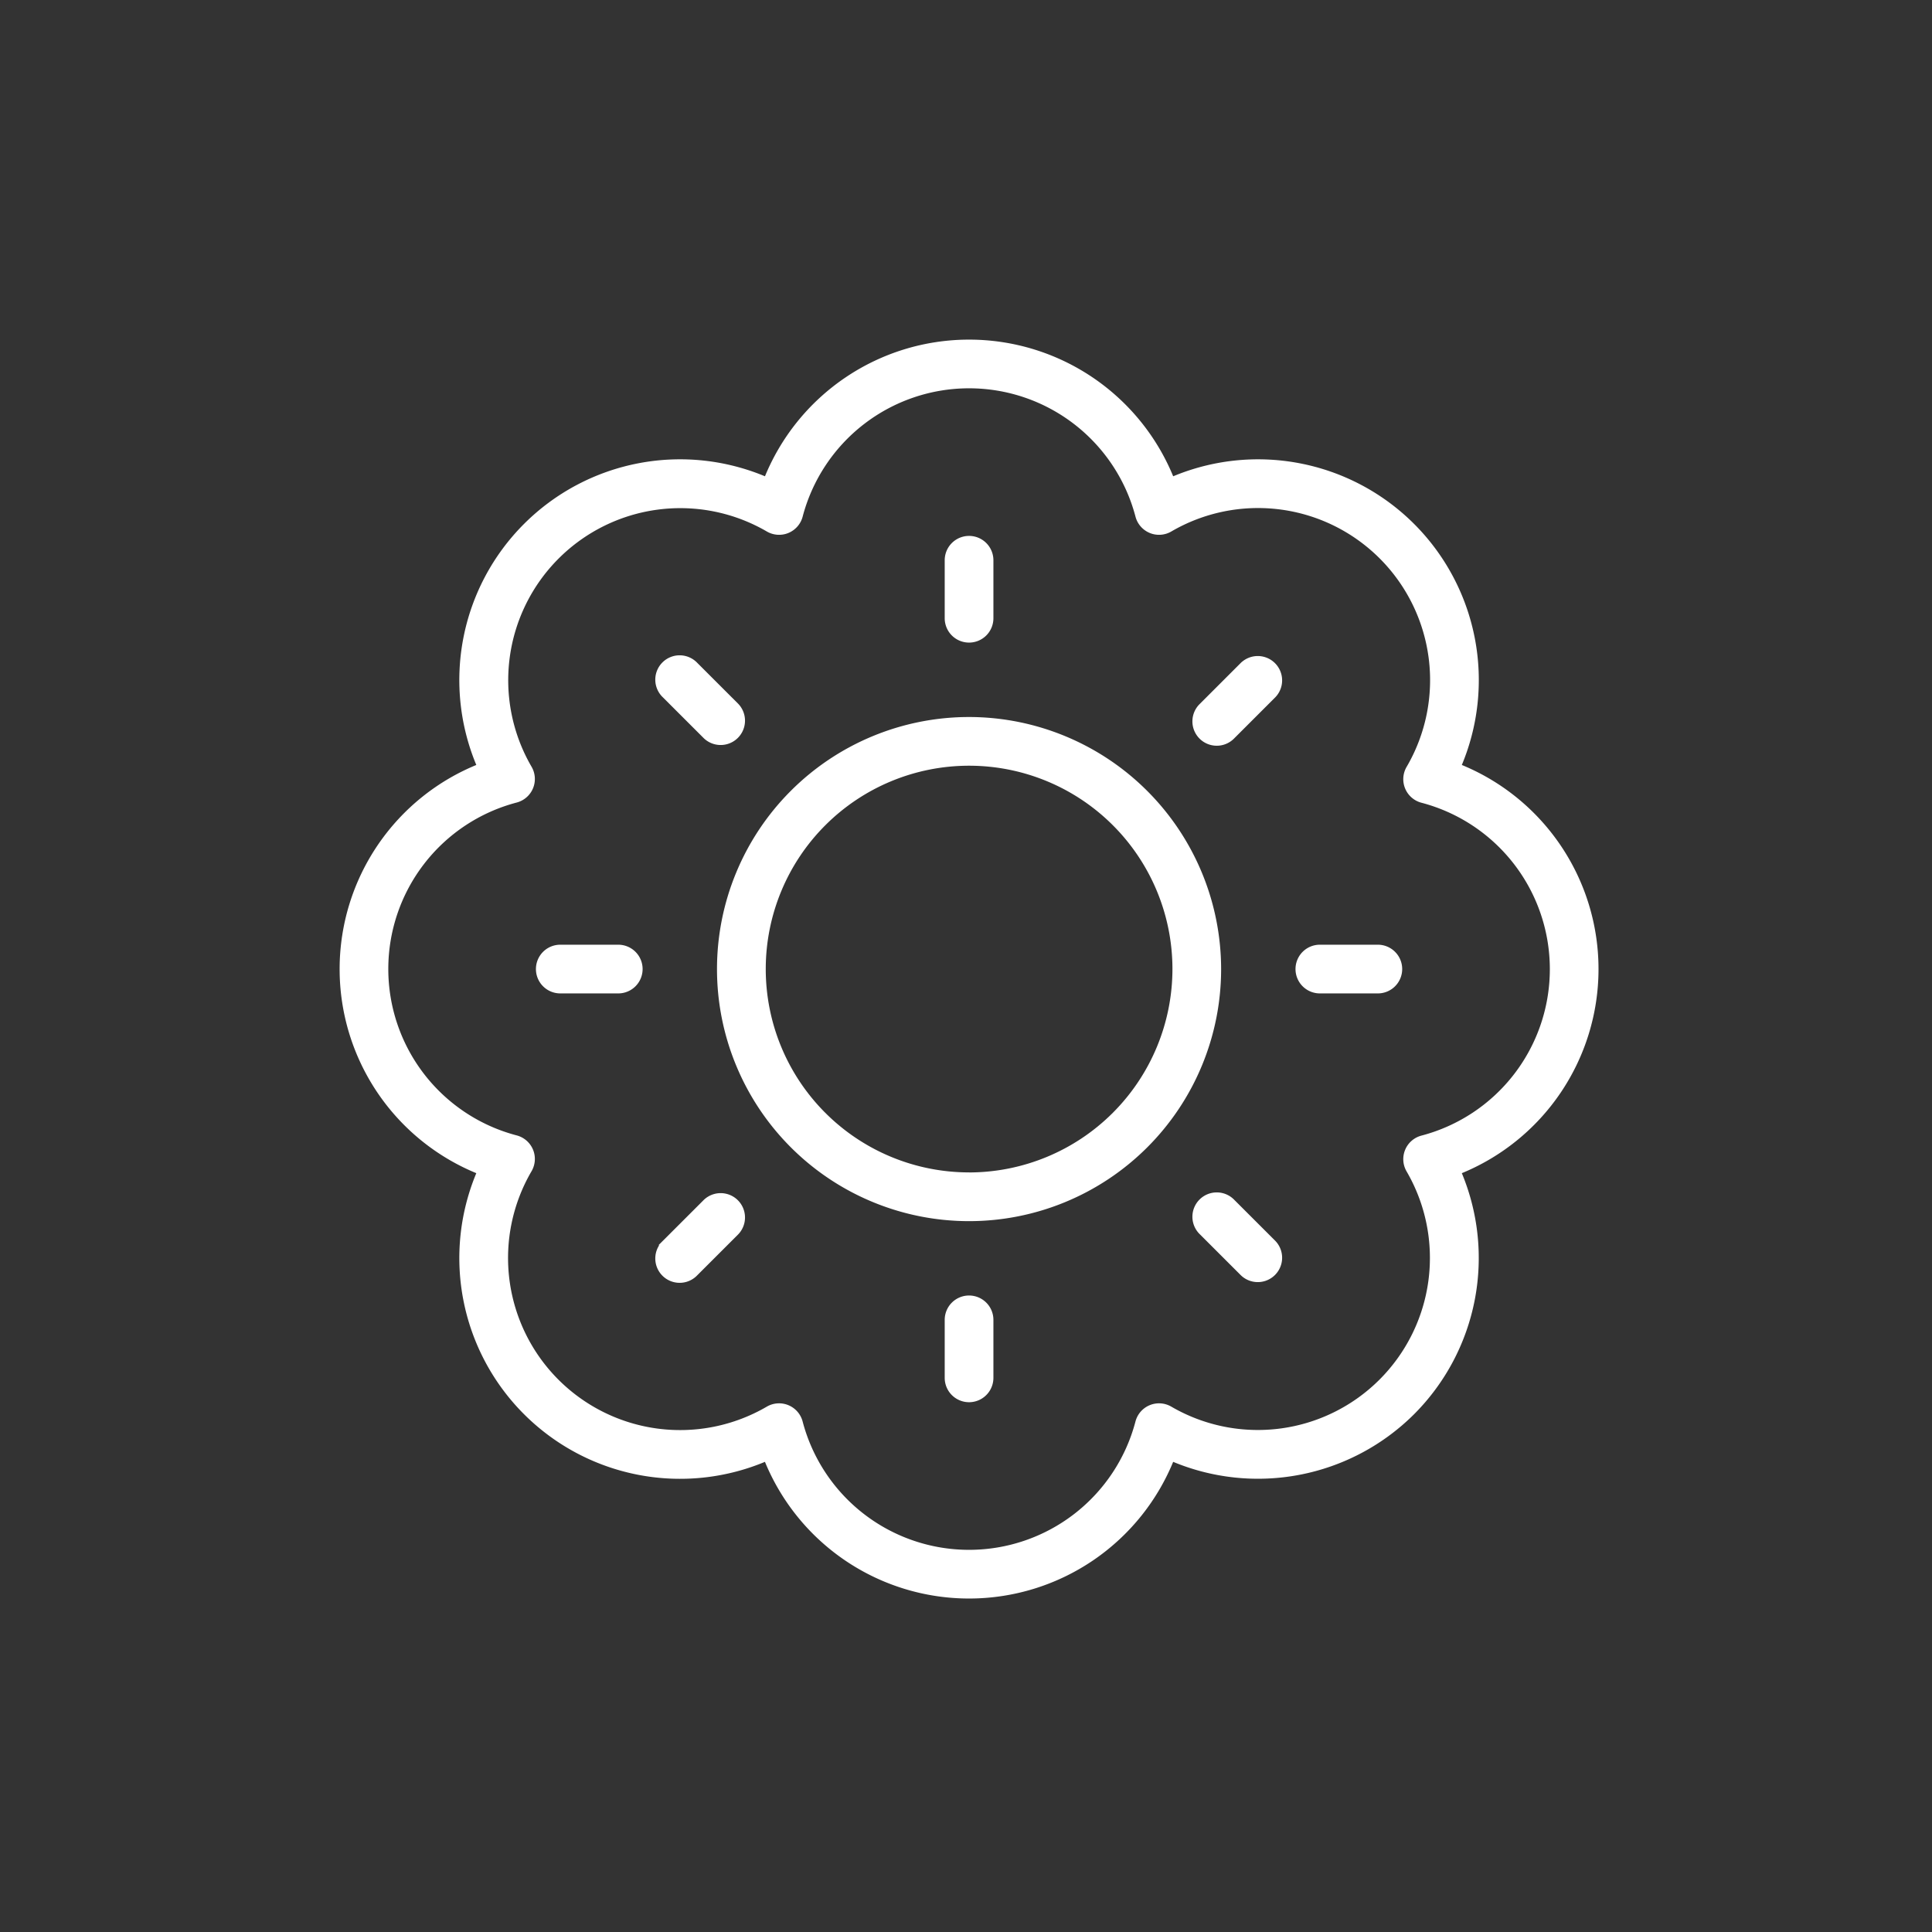 <?xml version="1.0" encoding="utf-8"?>
<!-- Generator: Adobe Illustrator 17.0.0, SVG Export Plug-In . SVG Version: 6.00 Build 0)  -->
<svg xmlns="http://www.w3.org/2000/svg" xmlns:xlink="http://www.w3.org/1999/xlink" width="96" height="96" viewBox="0 0 96 96">
  <rect x="0" y="0" width="96" height="96" fill="#333333" stroke="none"/>
  <defs>
    <clipPath id="clip-path">
      <rect id="Rectangle_134" data-name="Rectangle 134" width="96" height="96" transform="translate(1965 817)" fill="#fff" stroke="#707070" stroke-width="1"/>
    </clipPath>
  </defs>
  <g id="development" transform="translate(-1965 -817)" clip-path="url(#clip-path)">
    <g id="development-2" data-name="development" transform="translate(1982 834)">
      <path id="Path_607" data-name="Path 607" d="M50.969,38.57a12.4,12.4,0,1,0,12.4,12.4A12.413,12.413,0,0,0,50.969,38.57Zm0,22.628A10.229,10.229,0,1,1,61.2,50.969,10.241,10.241,0,0,1,50.969,61.2Z" transform="translate(-19.817 -19.817)" fill="#fff" stroke="#fff" stroke-width="0.25"/>
      <path id="Path_608" data-name="Path 608" d="M74.463,74.463a10.858,10.858,0,0,0,2.293-11.954,10.843,10.843,0,0,0,0-20.147A10.844,10.844,0,0,0,62.51,28.114a10.844,10.844,0,0,0-20.148,0A10.844,10.844,0,0,0,28.115,42.362a10.843,10.843,0,0,0,0,20.147A10.844,10.844,0,0,0,42.361,76.757a10.844,10.844,0,0,0,20.148,0A10.863,10.863,0,0,0,74.463,74.463Zm-12.043-.177a1.085,1.085,0,0,0-1.595.661,8.675,8.675,0,0,1-16.781,0,1.085,1.085,0,0,0-1.595-.661A8.675,8.675,0,0,1,30.585,62.421a1.085,1.085,0,0,0-.661-1.6,8.675,8.675,0,0,1,0-16.781,1.085,1.085,0,0,0,.661-1.6A8.675,8.675,0,0,1,42.45,30.585a1.085,1.085,0,0,0,1.595-.661,8.675,8.675,0,0,1,16.781,0,1.085,1.085,0,0,0,1.595.661A8.675,8.675,0,0,1,74.286,42.45a1.085,1.085,0,0,0,.661,1.6,8.675,8.675,0,0,1,0,16.781,1.085,1.085,0,0,0-.661,1.6A8.675,8.675,0,0,1,62.421,74.286Z" transform="translate(-21.283 -21.283)" fill="#fff" stroke="#fff" stroke-width="0.25"/>
      <path id="Path_609" data-name="Path 609" d="M50.085,35.326a1.085,1.085,0,0,0,1.085-1.085V31.36a1.085,1.085,0,0,0-2.17,0v2.882A1.085,1.085,0,0,0,50.085,35.326Z" transform="translate(-18.933 -20.521)" fill="#fff" stroke="#fff" stroke-width="0.25"/>
      <path id="Path_610" data-name="Path 610" d="M38.115,39.649a1.085,1.085,0,0,0,1.534-1.534l-2.038-2.037a1.085,1.085,0,1,0-1.534,1.534Z" transform="translate(-20.055 -20.055)" fill="#fff" stroke="#fff" stroke-width="0.25"/>
      <path id="Path_611" data-name="Path 611" d="M34.242,49H31.361a1.085,1.085,0,1,0,0,2.17h2.881a1.085,1.085,0,1,0,0-2.17Z" transform="translate(-20.521 -18.933)" fill="#fff" stroke="#fff" stroke-width="0.25"/>
      <path id="Path_612" data-name="Path 612" d="M38.115,60.68l-2.038,2.037a1.085,1.085,0,1,0,1.534,1.534l2.038-2.037a1.085,1.085,0,0,0-1.534-1.534Z" transform="translate(-20.055 -17.969)" fill="#fff" stroke="#fff" stroke-width="0.25"/>
      <path id="Path_613" data-name="Path 613" d="M50.085,65.068A1.085,1.085,0,0,0,49,66.153v2.882a1.085,1.085,0,1,0,2.17,0V66.153A1.085,1.085,0,0,0,50.085,65.068Z" transform="translate(-18.933 -17.57)" fill="#fff" stroke="#fff" stroke-width="0.25"/>
      <path id="Path_614" data-name="Path 614" d="M62.214,60.68a1.085,1.085,0,1,0-1.534,1.534l2.038,2.037a1.085,1.085,0,0,0,1.534-1.534Z" transform="translate(-17.969 -17.969)" fill="#fff" stroke="#fff" stroke-width="0.25"/>
      <path id="Path_615" data-name="Path 615" d="M70.119,50.085A1.085,1.085,0,0,0,69.034,49H66.153a1.085,1.085,0,0,0,0,2.17h2.881A1.085,1.085,0,0,0,70.119,50.085Z" transform="translate(-17.57 -18.933)" fill="#fff" stroke="#fff" stroke-width="0.25"/>
      <path id="Path_616" data-name="Path 616" d="M62.717,36.078,60.68,38.115a1.085,1.085,0,1,0,1.534,1.534l2.038-2.037a1.085,1.085,0,0,0-1.534-1.534Z" transform="translate(-17.969 -20.055)" fill="#fff" stroke="#fff" stroke-width="0.25"/>
    </g>
  </g>
</svg>
